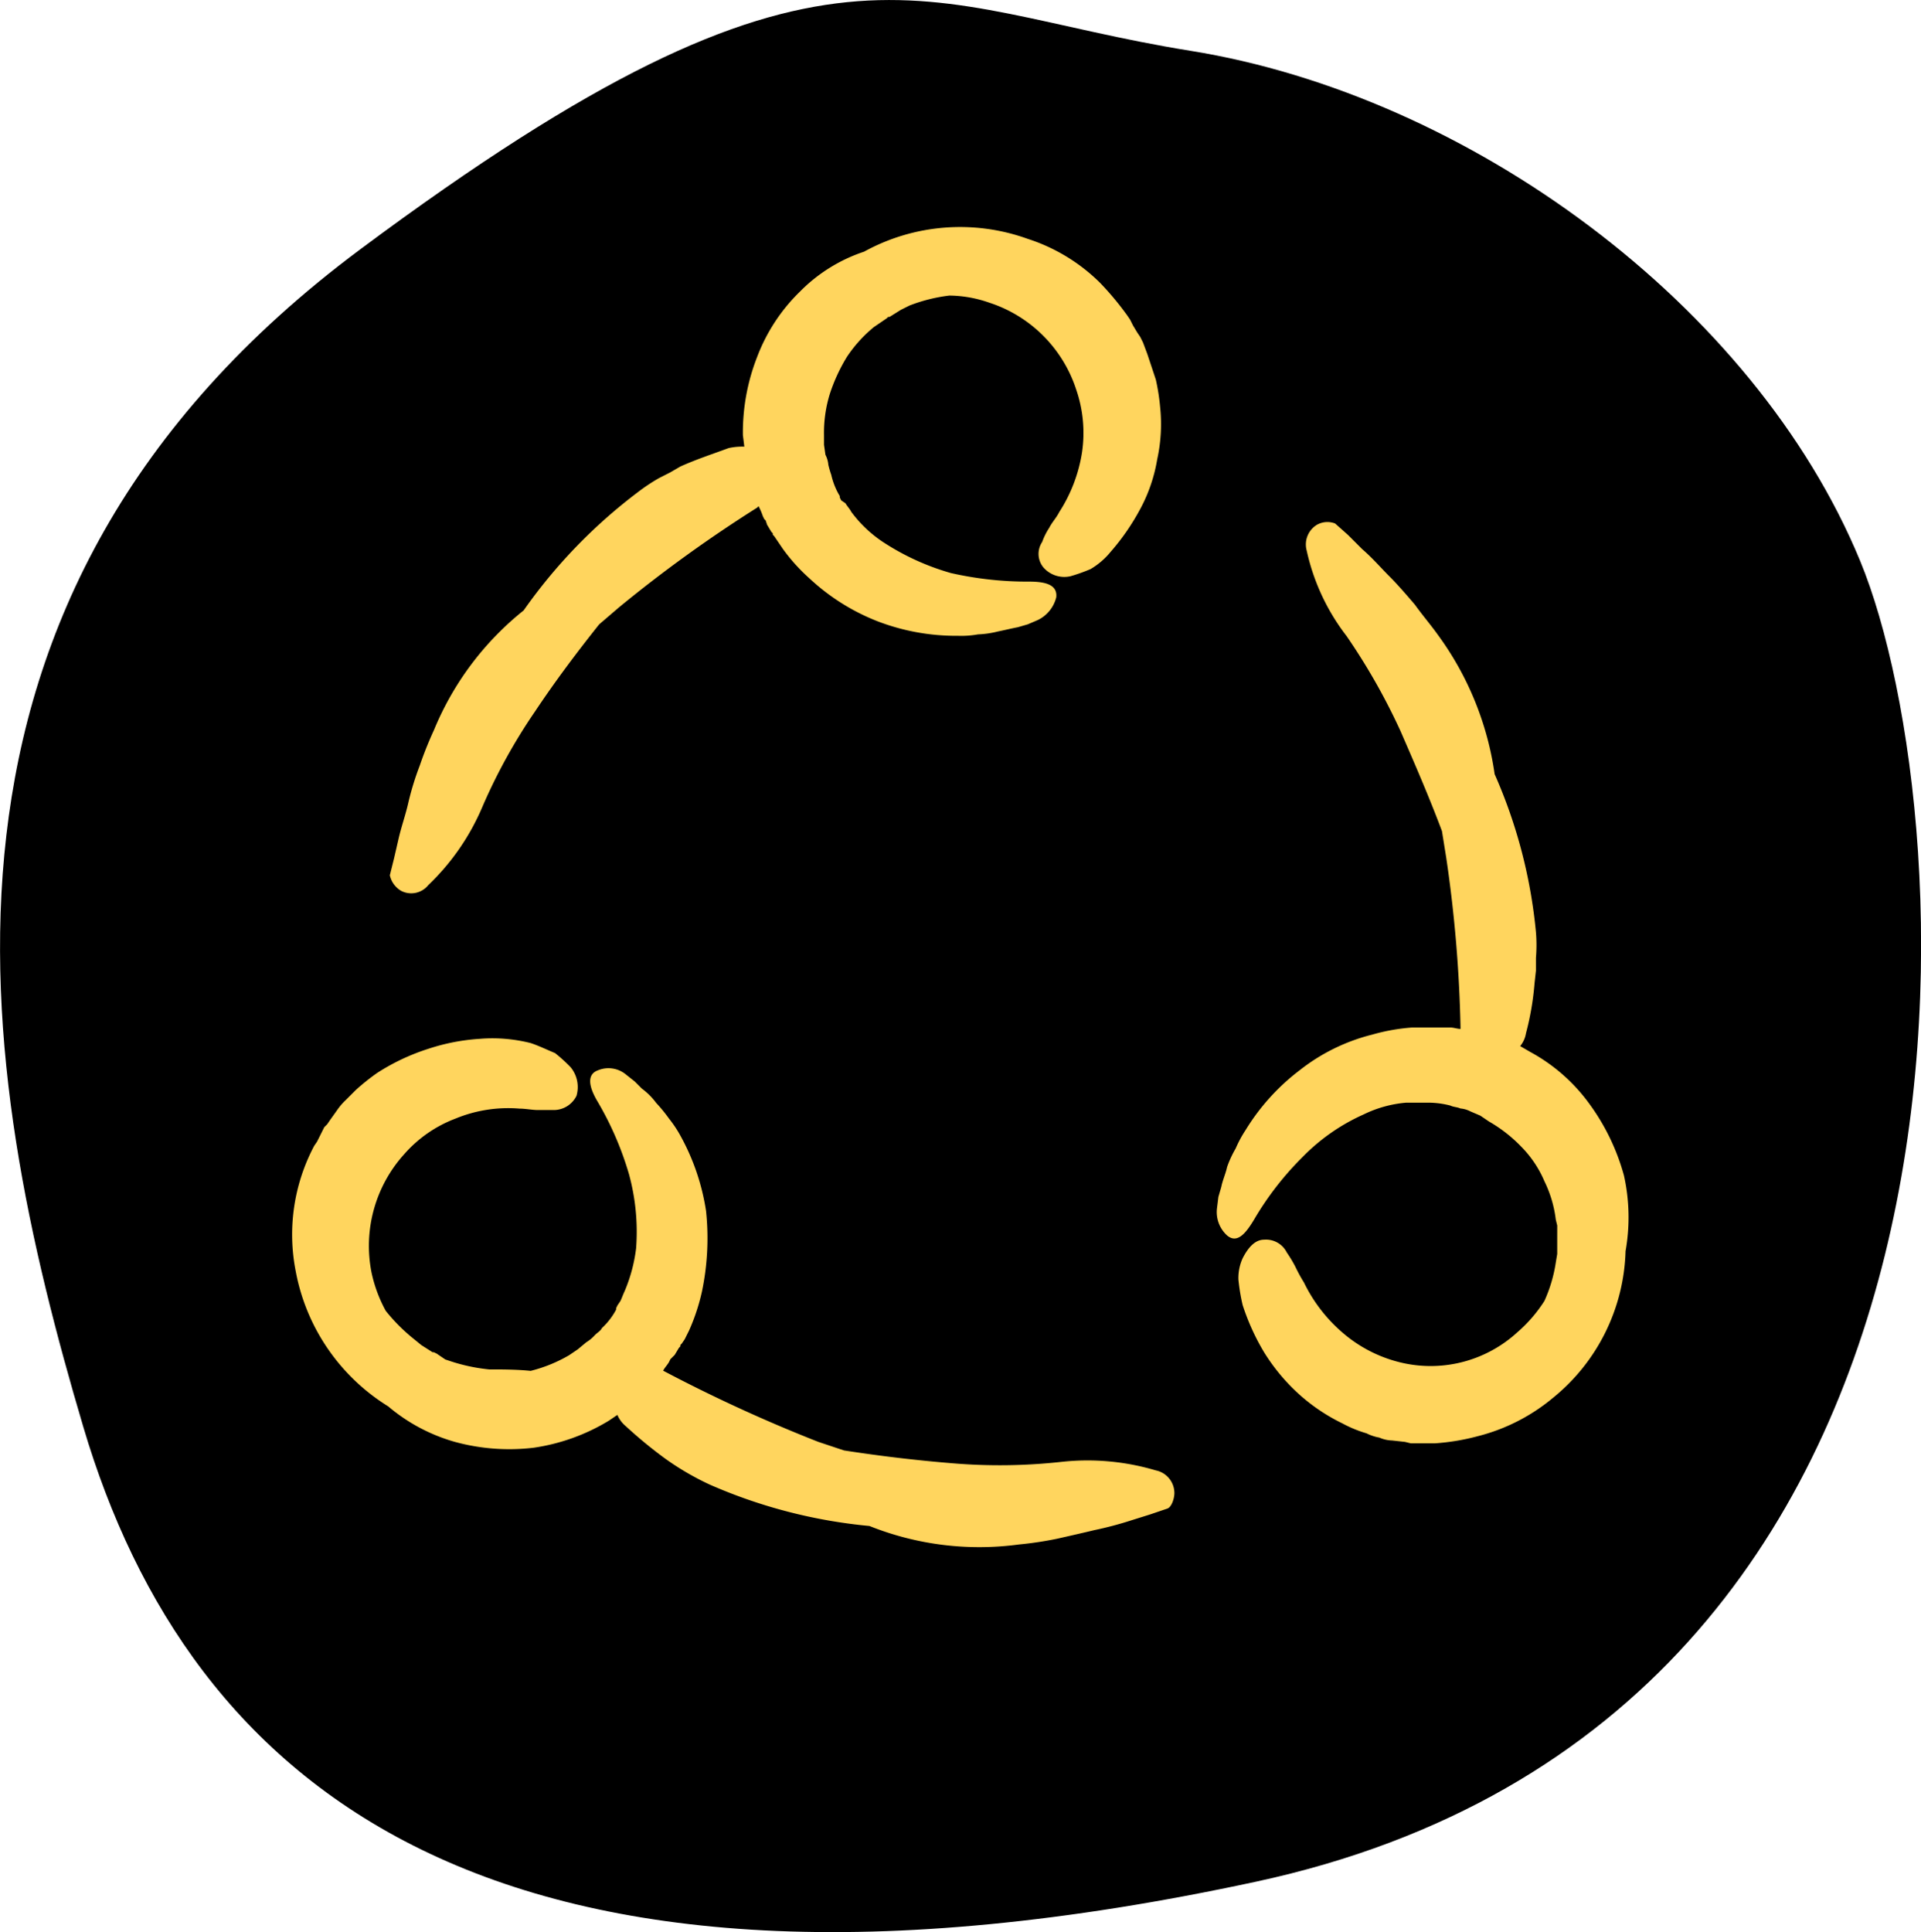 <?xml version="1.0" encoding="utf-8"?><svg xmlns="http://www.w3.org/2000/svg" width="66.251" height="66.625" viewBox="0 0 66.251 66.625">
  <g id="Groupe_3868" data-name="Groupe 3868" transform="translate(-647 -571.875)">
    <path id="Tracé_3" data-name="Tracé 3" d="M639.751,74.114c9.6,1.543,19.452,8.761,23.1,17.59s5.569,39.86-20.849,45.549-36.787-3.4-40.43-15.686S594.949,93,611.134,80.953,630.155,72.571,639.751,74.114Z" transform="translate(48.301 499.512)"/>
    <path id="Tracé_9" data-name="Tracé 9" d="M49.032,39.084a6.755,6.755,0,0,1-2.5,5.057,6.556,6.556,0,0,1-2.6,1.326,7.691,7.691,0,0,1-1.473.245h-.835l-.2-.049-.442-.049a1.173,1.173,0,0,1-.442-.1,1.56,1.56,0,0,1-.442-.147,4.247,4.247,0,0,1-.835-.344,6.4,6.4,0,0,1-1.522-1.031,6.744,6.744,0,0,1-1.178-1.424,7.894,7.894,0,0,1-.736-1.62,6.621,6.621,0,0,1-.147-.884,1.64,1.64,0,0,1,.147-.736c.2-.393.442-.638.736-.638a.8.8,0,0,1,.786.442,4.318,4.318,0,0,1,.295.491,5.356,5.356,0,0,0,.295.54,5.376,5.376,0,0,0,1.375,1.768,4.749,4.749,0,0,0,1.915.982A4.422,4.422,0,0,0,45.3,41.882a4.928,4.928,0,0,0,.933-1.08,5.019,5.019,0,0,0,.393-1.326l.049-.295v-.491h0V38.2l-.049-.2a4.135,4.135,0,0,0-.393-1.326,3.81,3.81,0,0,0-.786-1.178,5,5,0,0,0-1.129-.884l-.295-.2-.344-.147a.91.91,0,0,0-.344-.1c-.1-.049-.245-.049-.344-.1a3.077,3.077,0,0,0-.786-.1h-.736A4.115,4.115,0,0,0,40,34.37a6.838,6.838,0,0,0-2.111,1.473A10.541,10.541,0,0,0,36.218,38c-.295.491-.589.835-.933.54a1.093,1.093,0,0,1-.344-.933l.049-.393.1-.344c.049-.245.147-.442.2-.687a3.7,3.7,0,0,1,.295-.638,4.058,4.058,0,0,1,.344-.638,7.5,7.5,0,0,1,1.866-2.062,6.636,6.636,0,0,1,2.5-1.227,6.742,6.742,0,0,1,1.375-.245h1.326c.1,0,.245.049.344.049v-.049a46.115,46.115,0,0,0-.491-5.843L42.7,24.6c-.442-1.178-.933-2.308-1.424-3.437a21.783,21.783,0,0,0-1.866-3.29,7.417,7.417,0,0,1-1.375-2.946.793.793,0,0,1,.344-.884.734.734,0,0,1,.638-.049l.442.393.491.491c.344.295.638.638.933.933s.589.638.884.982c.245.344.54.687.786,1.031a10.663,10.663,0,0,1,1.964,4.812,17.53,17.53,0,0,1,1.424,5.45,5.312,5.312,0,0,1,0,.884v.442l-.049.442a9.661,9.661,0,0,1-.295,1.718.925.925,0,0,1-.2.442l.344.2A6.133,6.133,0,0,1,47.8,34.027a7.567,7.567,0,0,1,1.178,2.455A6.651,6.651,0,0,1,49.032,39.084ZM6.808,26.662a.754.754,0,0,0,.933-.2,8.106,8.106,0,0,0,1.866-2.7,19.406,19.406,0,0,1,1.817-3.29c.687-1.031,1.424-2.013,2.209-3l.687-.589a46.891,46.891,0,0,1,4.763-3.437l.049-.049a2.393,2.393,0,0,1,.147.344l.049.1.049.049.049.147.147.245.049.049v.049l.049.049h0l.1.147.2.295a6.317,6.317,0,0,0,.933,1.031,7.341,7.341,0,0,0,2.357,1.473,7.559,7.559,0,0,0,2.75.491,3.242,3.242,0,0,0,.687-.049,3.315,3.315,0,0,0,.687-.1c.245-.049.442-.1.687-.147l.344-.1.344-.147a1.185,1.185,0,0,0,.638-.786c.049-.442-.393-.54-.933-.54a11.98,11.98,0,0,1-2.7-.295,8.533,8.533,0,0,1-2.357-1.08,4.334,4.334,0,0,1-1.08-1.031c-.049-.1-.147-.2-.2-.295l-.147-.1-.049-.1v-.049h0a2.489,2.489,0,0,1-.295-.736,3.129,3.129,0,0,1-.1-.344.91.91,0,0,0-.1-.344l-.049-.344V10.95a4.54,4.54,0,0,1,.2-1.424,6.025,6.025,0,0,1,.589-1.277,4.672,4.672,0,0,1,.933-1.031l.147-.1.147-.1.147-.1.049-.049h.049l.393-.245.295-.147a5.635,5.635,0,0,1,1.375-.344,4.26,4.26,0,0,1,1.375.245,4.67,4.67,0,0,1,3,3,4.589,4.589,0,0,1,.2,2.16,5.29,5.29,0,0,1-.786,2.062c-.1.2-.245.344-.344.54a2.294,2.294,0,0,0-.245.491.735.735,0,0,0,.049.884.956.956,0,0,0,.933.295,5.956,5.956,0,0,0,.687-.245,2.584,2.584,0,0,0,.687-.589A7.9,7.9,0,0,0,32.29,13.5a5.491,5.491,0,0,0,.589-1.718,5.663,5.663,0,0,0,.1-1.817,7.273,7.273,0,0,0-.147-.933l-.147-.442-.147-.442-.147-.393-.1-.2-.1-.147-.147-.245-.1-.2-.1-.147A10.359,10.359,0,0,0,30.915,5.7a6.267,6.267,0,0,0-2.5-1.522,6.877,6.877,0,0,0-5.646.442,5.562,5.562,0,0,0-2.209,1.375A6.207,6.207,0,0,0,19.082,8.25a7.126,7.126,0,0,0-.491,2.7l.049.393a2.2,2.2,0,0,0-.54.049c-.54.2-1.129.393-1.669.638l-.344.2-.393.2a6.4,6.4,0,0,0-.736.491A18.187,18.187,0,0,0,11.03,16.99a10.3,10.3,0,0,0-3.093,4.124,12.787,12.787,0,0,0-.491,1.227,9.7,9.7,0,0,0-.393,1.277c-.1.442-.245.835-.344,1.277l-.147.638-.147.589A.822.822,0,0,0,6.808,26.662ZM32.83,46.645a8.258,8.258,0,0,0-3.241-.295,19.506,19.506,0,0,1-3.781.049c-1.227-.1-2.455-.245-3.731-.442l-.884-.295a52.7,52.7,0,0,1-5.352-2.455h0c.049-.1.147-.2.2-.295l.049-.1.049-.049.1-.1.147-.245.049-.049v-.049l.049-.049h0l.1-.147.147-.295a7,7,0,0,0,.442-1.326,8.954,8.954,0,0,0,.147-2.8,7.775,7.775,0,0,0-.884-2.6,4.1,4.1,0,0,0-.393-.589,5.217,5.217,0,0,0-.442-.54,2.327,2.327,0,0,0-.491-.491l-.245-.245L14.565,33a.947.947,0,0,0-.982-.147c-.393.147-.295.589,0,1.08a11.032,11.032,0,0,1,1.08,2.5,7.533,7.533,0,0,1,.245,2.553,5.468,5.468,0,0,1-.393,1.473c-.049.1-.1.245-.147.344l-.1.147-.049.1V41.1h0a2.4,2.4,0,0,1-.491.638c-.049.1-.147.147-.245.245a1.3,1.3,0,0,1-.295.245l-.295.245-.295.2a5.029,5.029,0,0,1-1.326.54c-.491-.049-.982-.049-1.424-.049a6.217,6.217,0,0,1-1.375-.295l-.147-.049-.147-.1-.147-.1-.1-.049H7.888L7.5,42.324l-.245-.2a6.189,6.189,0,0,1-.982-.982,4.845,4.845,0,0,1-.491-1.326,4.715,4.715,0,0,1,1.129-4.075,4.427,4.427,0,0,1,1.768-1.227,4.764,4.764,0,0,1,2.209-.344c.2,0,.442.049.638.049h.54a.875.875,0,0,0,.786-.491,1.076,1.076,0,0,0-.2-.982,5.376,5.376,0,0,0-.54-.491c-.245-.1-.54-.245-.835-.344a5.394,5.394,0,0,0-1.768-.147,7.049,7.049,0,0,0-1.768.344,7.389,7.389,0,0,0-1.768.835,7.736,7.736,0,0,0-.736.589l-.344.344a2.135,2.135,0,0,0-.295.344l-.245.344-.1.147-.1.1-.147.295-.1.2-.1.147a6.53,6.53,0,0,0-.638,4.321,6.982,6.982,0,0,0,3.191,4.664,6.134,6.134,0,0,0,2.308,1.227,7.12,7.12,0,0,0,2.7.2,6.9,6.9,0,0,0,2.6-.933l.295-.2a1.03,1.03,0,0,0,.295.393,15.28,15.28,0,0,0,1.375,1.129,9.444,9.444,0,0,0,1.522.884,17.825,17.825,0,0,0,5.5,1.424,10.216,10.216,0,0,0,5.155.638,12.335,12.335,0,0,0,1.326-.2c.442-.1.884-.2,1.277-.295A12.3,12.3,0,0,0,32,48.363l.638-.2.589-.2c.147-.049.245-.344.245-.54A.8.8,0,0,0,32.83,46.645Z" transform="translate(654.03 575.934)" fill="#ffd55e"/>
  </g>
</svg>
